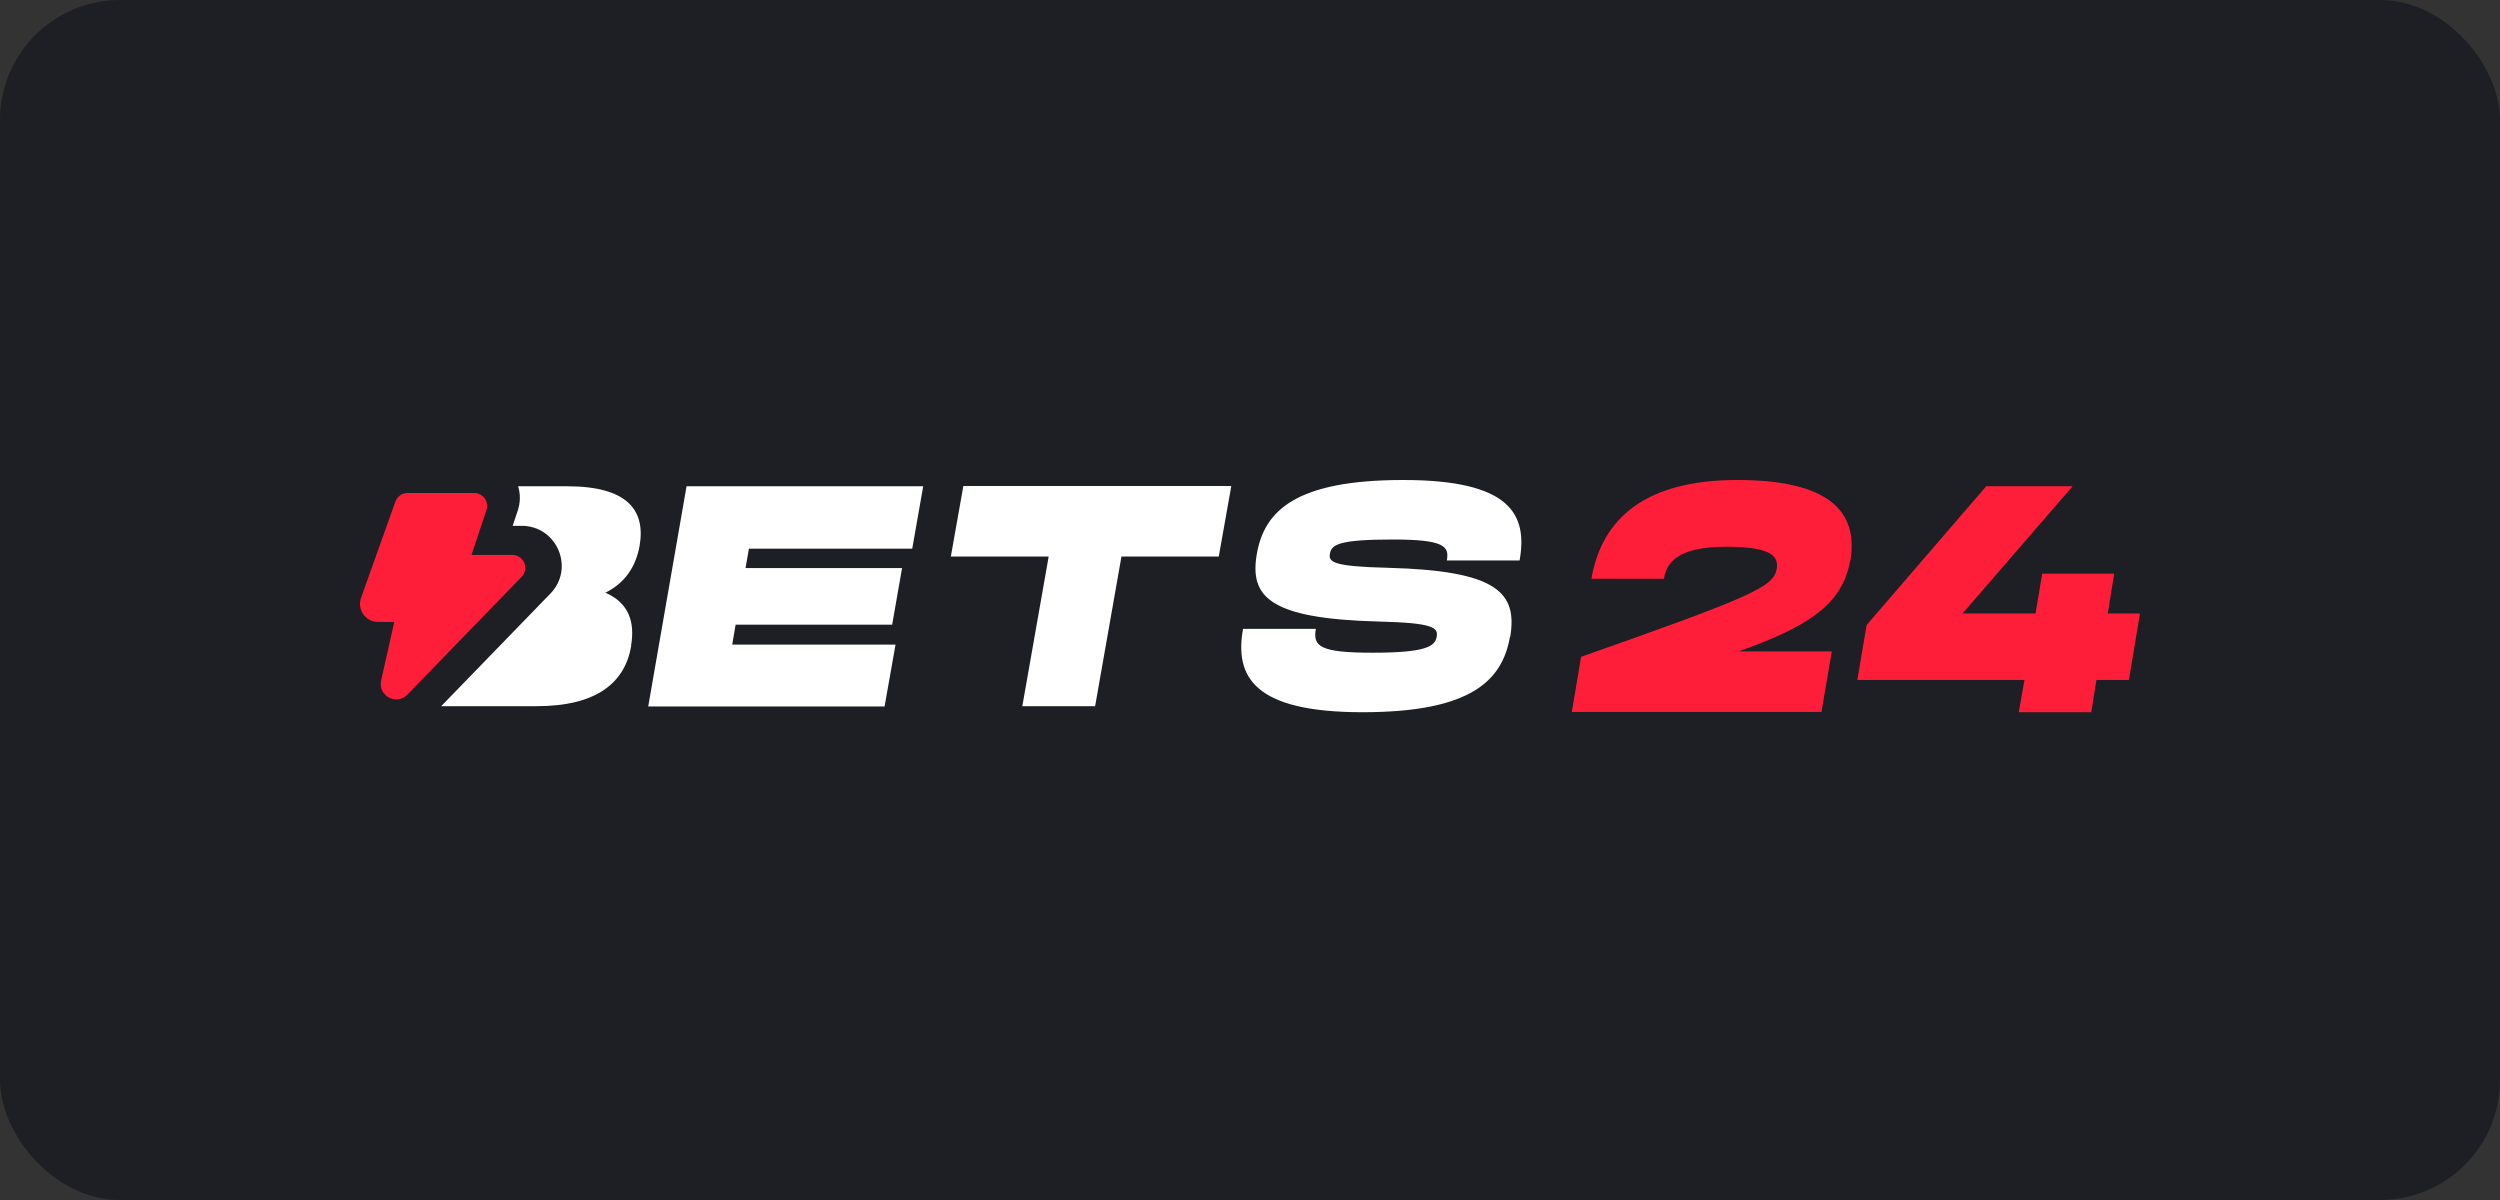 <?xml version="1.0" encoding="UTF-8"?>
<svg xmlns="http://www.w3.org/2000/svg" width="125" height="60" viewBox="0 0 125 60" fill="none">
  <rect x="0" y="0" width="125" height="60" fill="#333333" stroke="none"/>
  <rect width="125" height="60" rx="6" fill="#1D1F24"></rect>
  <path d="M34.328 24.314H46.16L45.612 27.433H37.446L37.277 28.403H45.103L44.608 31.234H36.781L36.611 32.23H44.777L44.229 35.322H32.411L34.328 24.314Z" fill="white"></path>
  <path d="M47.542 27.826L48.168 24.301H61.565L60.939 27.826H56.073L54.756 35.309H51.116L52.434 27.826H47.555H47.542Z" fill="white"></path>
  <path d="M75.497 31.85C75.106 34.038 73.54 35.611 68.127 35.611C62.713 35.611 61.722 33.855 62.152 31.443H65.792C65.635 32.321 66.001 32.636 68.635 32.636C71.27 32.636 71.753 32.321 71.832 31.85C71.923 31.378 71.675 31.142 68.91 31.076C63.47 30.932 62.465 29.845 62.844 27.682C63.222 25.546 64.774 24 70.162 24C75.549 24 76.384 25.73 75.98 28.023H72.34C72.471 27.328 72.236 26.975 69.653 26.975C66.914 26.975 66.575 27.237 66.496 27.682C66.418 28.102 66.64 28.325 69.405 28.39C74.884 28.534 75.875 29.635 75.51 31.85H75.497Z" fill="white"></path>
  <path d="M92.505 28.036C92.118 30.296 90.249 31.386 86.934 32.57H91.59L91.074 35.597H78.591L79.055 32.839C87.592 29.839 88.675 29.341 88.83 28.467C88.933 27.875 88.701 27.337 86.315 27.337C83.93 27.337 83.336 28.09 83.195 28.938H79.571C80.1 25.884 82.305 24 86.87 24C91.435 24 92.931 25.561 92.518 28.036H92.505Z" fill="#FF1E39"></path>
  <path d="M105.71 28.682L105.388 30.673H107L106.446 33.996H104.821L104.563 35.611H100.939L101.223 33.996H92.867L93.331 31.252L99.314 24.309H103.634L98.128 30.673H101.777L102.113 28.682H105.71Z" fill="#FF1E39"></path>
  <path d="M22.06 35.309L27.52 29.679C28.749 28.412 27.85 26.292 26.084 26.292H25.633L25.889 25.526C26.027 25.111 26.022 24.692 25.907 24.314H28.367C31.328 24.314 32.293 25.481 31.98 27.289C31.797 28.325 31.25 29.15 30.271 29.635C31.393 30.12 31.771 31.05 31.55 32.295L31.563 32.282C31.25 34.143 29.828 35.309 26.828 35.309H22.06Z" fill="white"></path>
  <path d="M19.769 25.08C19.86 24.823 20.104 24.651 20.377 24.651H23.711C24.152 24.651 24.463 25.083 24.323 25.5L23.574 27.748H25.619C26.189 27.748 26.479 28.433 26.082 28.842L20.369 34.733C19.824 35.295 18.885 34.788 19.056 34.026L19.712 31.101L18.901 31.097C18.278 31.095 17.844 30.478 18.053 29.891L19.769 25.08Z" fill="#FF1E39"></path>
</svg>
